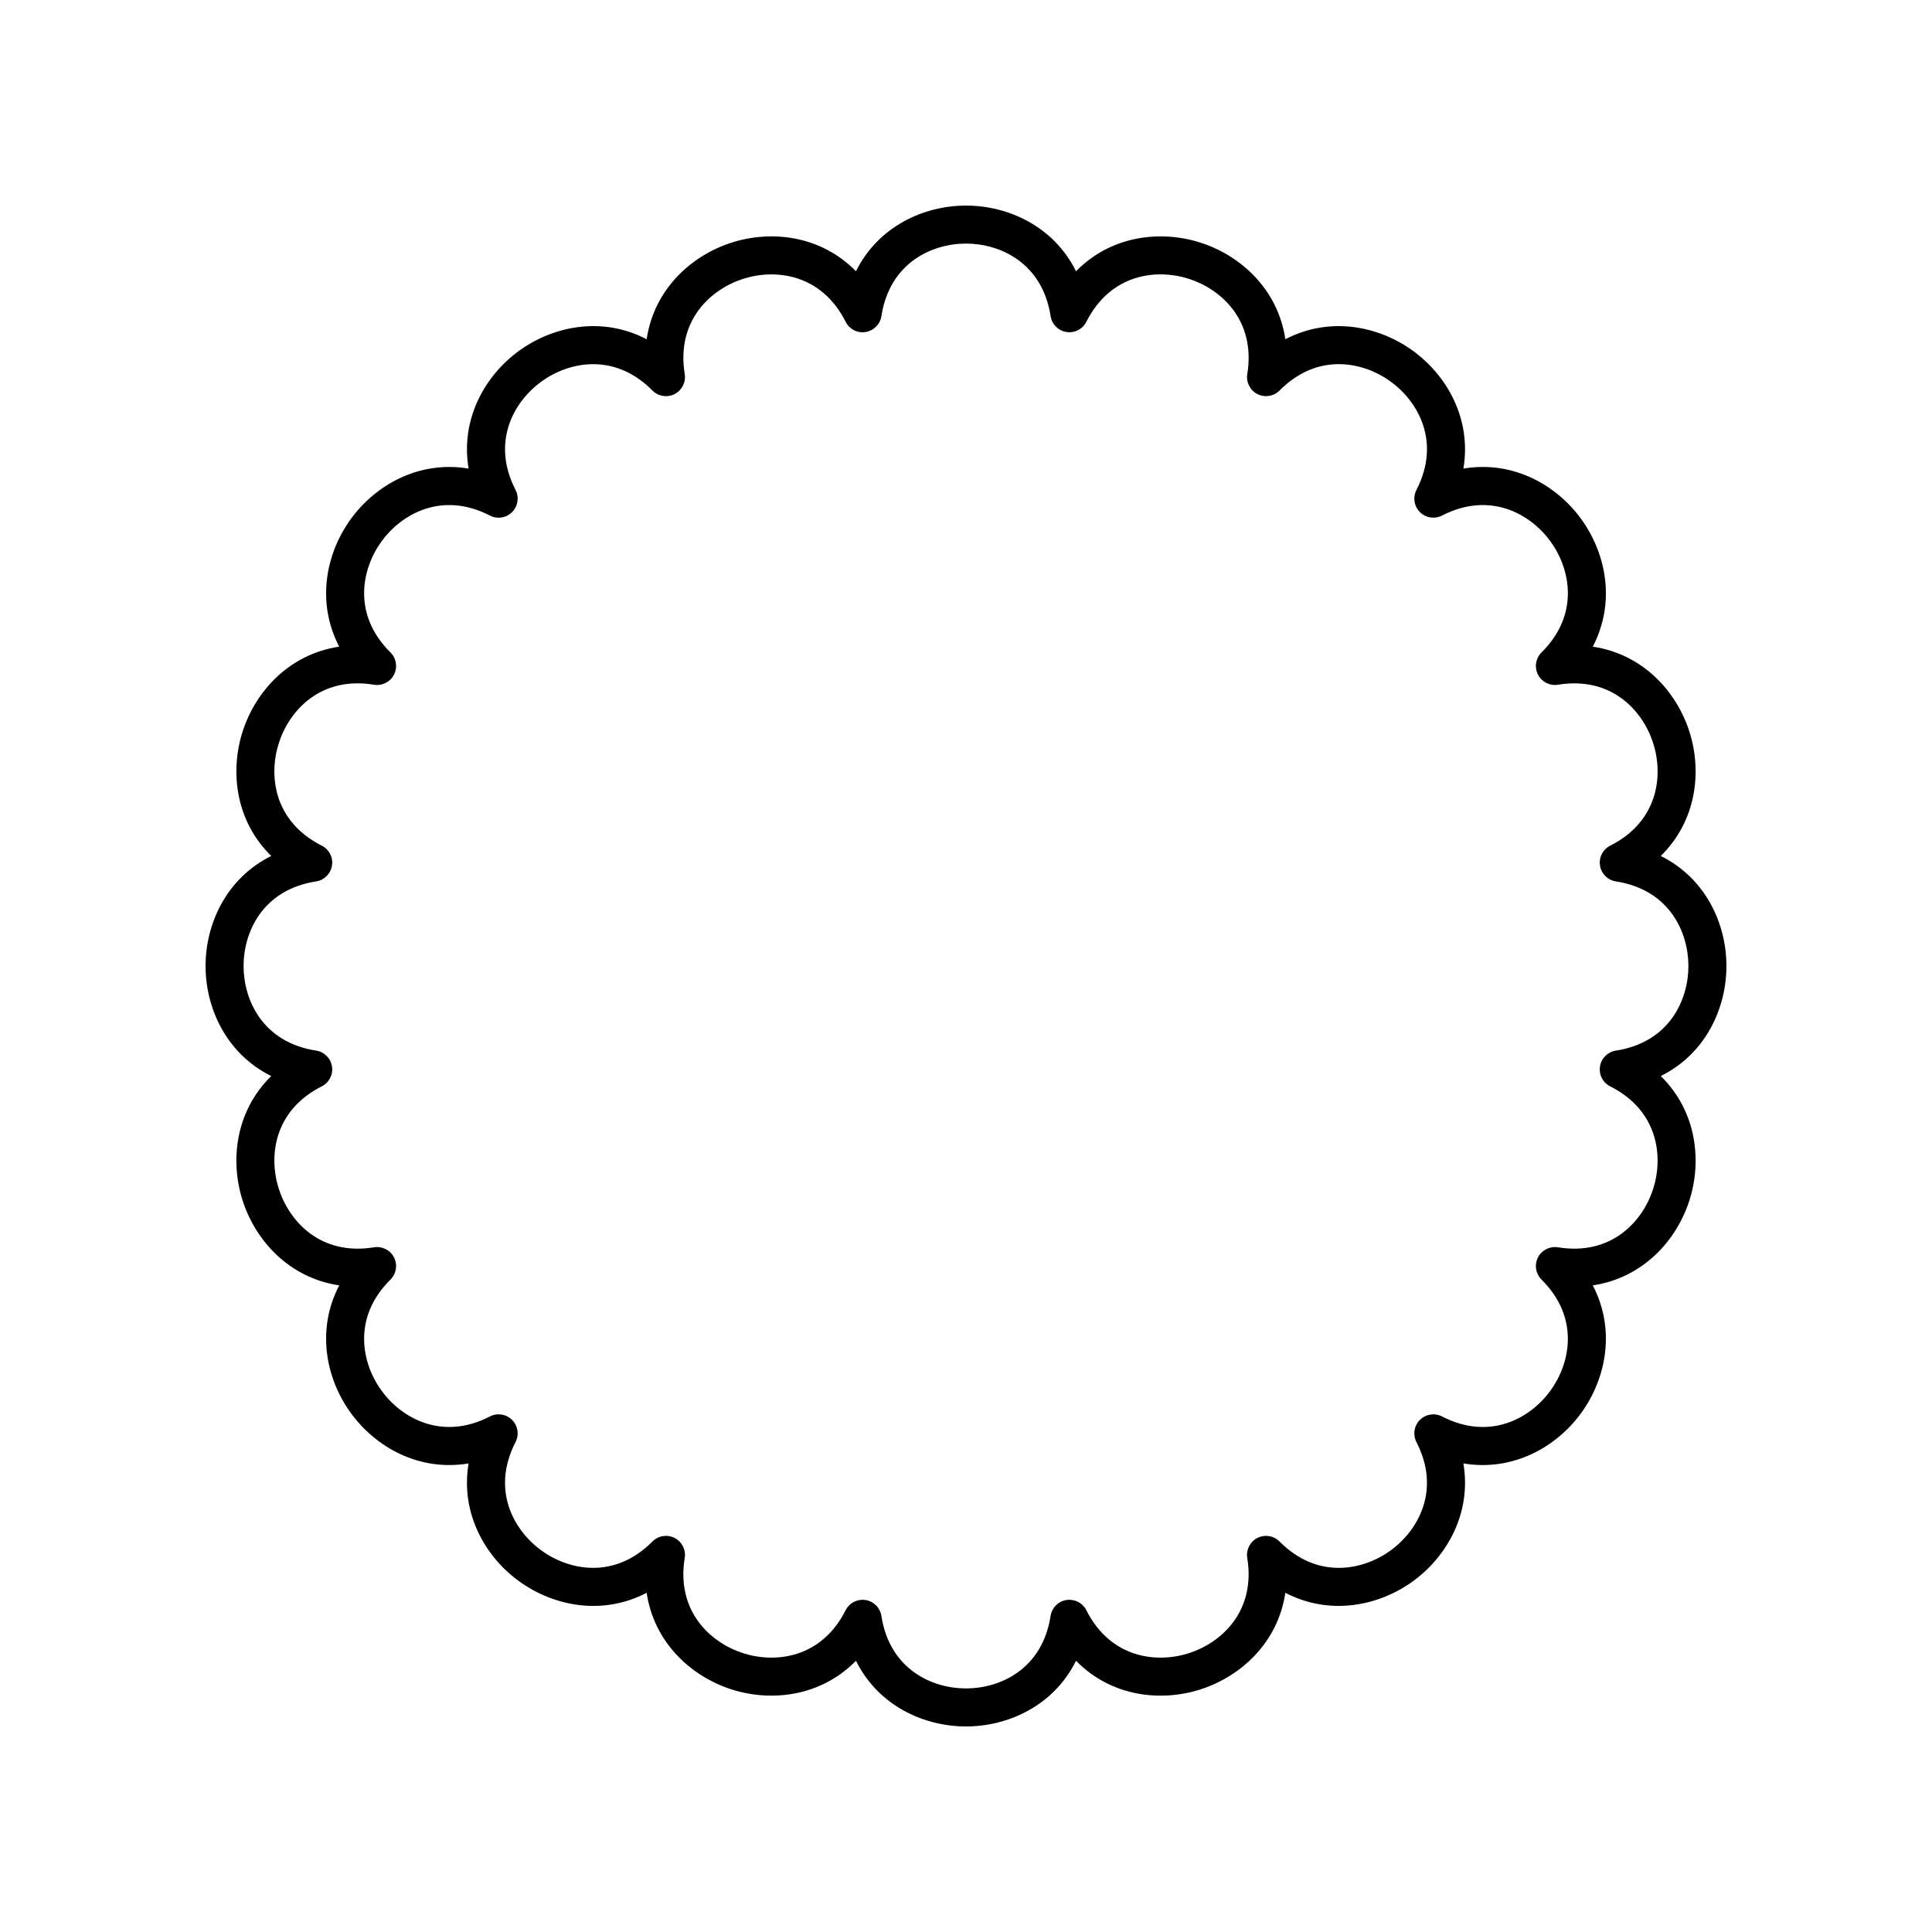 <?xml version="1.0" encoding="UTF-8"?>
<!-- Uploaded to: ICON Repo, www.iconrepo.com, Generator: ICON Repo Mixer Tools -->
<svg fill="#000000" width="800px" height="800px" version="1.1" viewBox="144 144 512 512" xmlns="http://www.w3.org/2000/svg">
 <path d="m584.12 370.84c9.523-9.332 10.988-22.508 7.539-33.113-3.445-10.605-12.367-20.402-25.559-22.355 6.176-11.82 3.492-24.801-3.066-33.82-6.555-9.027-18.043-15.59-31.219-13.367 2.219-13.145-4.34-24.66-13.363-31.215-9.02-6.555-21.992-9.238-33.82-3.066-1.953-13.191-11.754-22.113-22.355-25.559-10.602-3.445-23.777-1.988-33.117 7.539-5.934-11.941-18.012-17.402-29.16-17.402s-23.227 5.461-29.16 17.402c-9.332-9.523-22.5-10.996-33.117-7.539-10.602 3.445-20.402 12.367-22.355 25.559-11.824-6.18-24.801-3.492-33.82 3.066-9.023 6.555-15.582 18.07-13.363 31.215-13.18-2.215-24.668 4.348-31.219 13.367-6.559 9.02-9.238 22-3.066 33.82-13.191 1.957-22.117 11.75-25.559 22.355-3.449 10.605-1.988 23.777 7.539 33.113-11.941 5.934-17.402 18.012-17.402 29.164s5.461 23.227 17.402 29.164c-9.523 9.332-10.988 22.508-7.539 33.113 3.445 10.605 12.367 20.402 25.559 22.355-6.176 11.82-3.492 24.801 3.066 33.82 6.547 9.02 18.035 15.578 31.219 13.367-2.219 13.145 4.34 24.66 13.363 31.215 9.023 6.559 22.004 9.242 33.82 3.066 1.953 13.191 11.754 22.113 22.355 25.559 10.602 3.449 23.777 1.988 33.117-7.539 5.93 11.941 18.012 17.402 29.16 17.402s23.227-5.461 29.16-17.402c9.332 9.527 22.504 10.992 33.117 7.539 10.602-3.445 20.402-12.367 22.355-25.559 11.816 6.172 24.801 3.492 33.82-3.066 9.023-6.555 15.582-18.07 13.363-31.215 13.176 2.203 24.668-4.348 31.219-13.367 6.559-9.02 9.238-22 3.066-33.82 13.191-1.957 22.117-11.75 25.559-22.355 3.449-10.605 1.988-23.777-7.539-33.113 11.941-5.938 17.402-18.016 17.402-29.164 0-11.152-5.461-23.23-17.402-29.164zm-11.898 51.582c-2.164 0.336-3.867 2.027-4.207 4.191-0.344 2.164 0.746 4.297 2.707 5.285 12.816 6.469 14.125 18.73 11.352 27.266-2.769 8.531-11.031 17.691-25.207 15.383-2.18-0.328-4.305 0.738-5.293 2.688-0.992 1.949-0.613 4.32 0.941 5.863 10.188 10.109 7.644 22.176 2.371 29.438-5.277 7.262-15.969 13.406-28.734 6.84-1.934-1-4.309-0.641-5.863 0.918-1.551 1.547-1.918 3.918-0.922 5.867 6.566 12.766 0.422 23.453-6.84 28.727-7.262 5.277-19.32 7.816-29.438-2.375-1.543-1.551-3.906-1.938-5.863-0.941-1.949 0.992-3.035 3.133-2.688 5.297 2.301 14.168-6.848 22.438-15.379 25.211-8.531 2.777-20.797 1.457-27.266-11.352-0.984-1.949-3.106-3.035-5.285-2.707-2.164 0.344-3.856 2.043-4.191 4.207-2.191 14.191-13.445 19.223-22.418 19.223s-20.227-5.031-22.422-19.223c-0.336-2.164-2.027-3.863-4.191-4.207-0.266-0.043-0.527-0.062-0.789-0.062-1.879 0-3.633 1.055-4.496 2.766-6.469 12.816-18.734 14.129-27.266 11.352-8.531-2.773-17.684-11.039-15.379-25.211 0.348-2.164-0.738-4.301-2.688-5.297-1.957-0.996-4.32-0.613-5.863 0.941-10.105 10.188-22.184 7.652-29.438 2.375-7.262-5.273-13.406-15.965-6.84-28.727 1-1.949 0.629-4.32-0.922-5.867-1.555-1.559-3.938-1.918-5.863-0.918-12.746 6.562-23.453 0.422-28.734-6.84-5.273-7.258-7.816-19.324 2.371-29.438 1.555-1.543 1.934-3.914 0.941-5.863-0.988-1.949-3.113-3.016-5.293-2.688-14.168 2.324-22.434-6.848-25.207-15.383s-1.465-20.793 11.352-27.266c1.957-0.988 3.051-3.121 2.707-5.285-0.34-2.164-2.043-3.856-4.207-4.191-14.188-2.188-19.223-13.445-19.223-22.414 0-8.973 5.031-20.23 19.223-22.422 2.164-0.336 3.867-2.027 4.207-4.191 0.344-2.164-0.746-4.297-2.707-5.285-12.816-6.469-14.125-18.73-11.352-27.266 2.769-8.535 11.02-17.711 25.207-15.383 2.18 0.348 4.305-0.738 5.293-2.688 0.992-1.949 0.613-4.32-0.941-5.863-10.188-10.109-7.644-22.176-2.367-29.434 5.277-7.258 15.984-13.395 28.734-6.84 1.934 0.996 4.309 0.637 5.863-0.918 1.551-1.547 1.918-3.918 0.922-5.867-6.566-12.766-0.422-23.453 6.84-28.727 7.266-5.273 19.332-7.812 29.438 2.375 1.543 1.559 3.906 1.934 5.863 0.941 1.949-0.992 3.035-3.133 2.688-5.297-2.301-14.168 6.848-22.438 15.379-25.211 8.531-2.773 20.797-1.457 27.266 11.352 0.988 1.953 3.106 3.066 5.285 2.707 2.164-0.344 3.856-2.043 4.191-4.207 2.191-14.191 13.441-19.227 22.418-19.227 8.973 0 20.227 5.031 22.422 19.223 0.336 2.164 2.027 3.863 4.191 4.207 2.164 0.344 4.301-0.754 5.285-2.707 6.469-12.816 18.734-14.129 27.266-11.352 8.531 2.773 17.684 11.039 15.379 25.211-0.348 2.164 0.738 4.301 2.688 5.297 1.957 0.992 4.32 0.617 5.863-0.941 10.109-10.188 22.184-7.648 29.438-2.375 7.262 5.273 13.406 15.965 6.84 28.727-1 1.949-0.629 4.32 0.922 5.867 1.551 1.555 3.93 1.91 5.863 0.918 12.762-6.555 23.453-0.418 28.734 6.84 5.273 7.258 7.816 19.324-2.371 29.438-1.555 1.543-1.934 3.914-0.941 5.863 0.988 1.949 3.113 3.035 5.293 2.688 14.195-2.309 22.434 6.852 25.207 15.383 2.773 8.535 1.465 20.793-11.352 27.266-1.957 0.988-3.051 3.121-2.707 5.285 0.34 2.164 2.043 3.856 4.207 4.191 14.188 2.191 19.219 13.449 19.219 22.422 0 8.969-5.031 20.227-19.223 22.418z"/>
</svg>